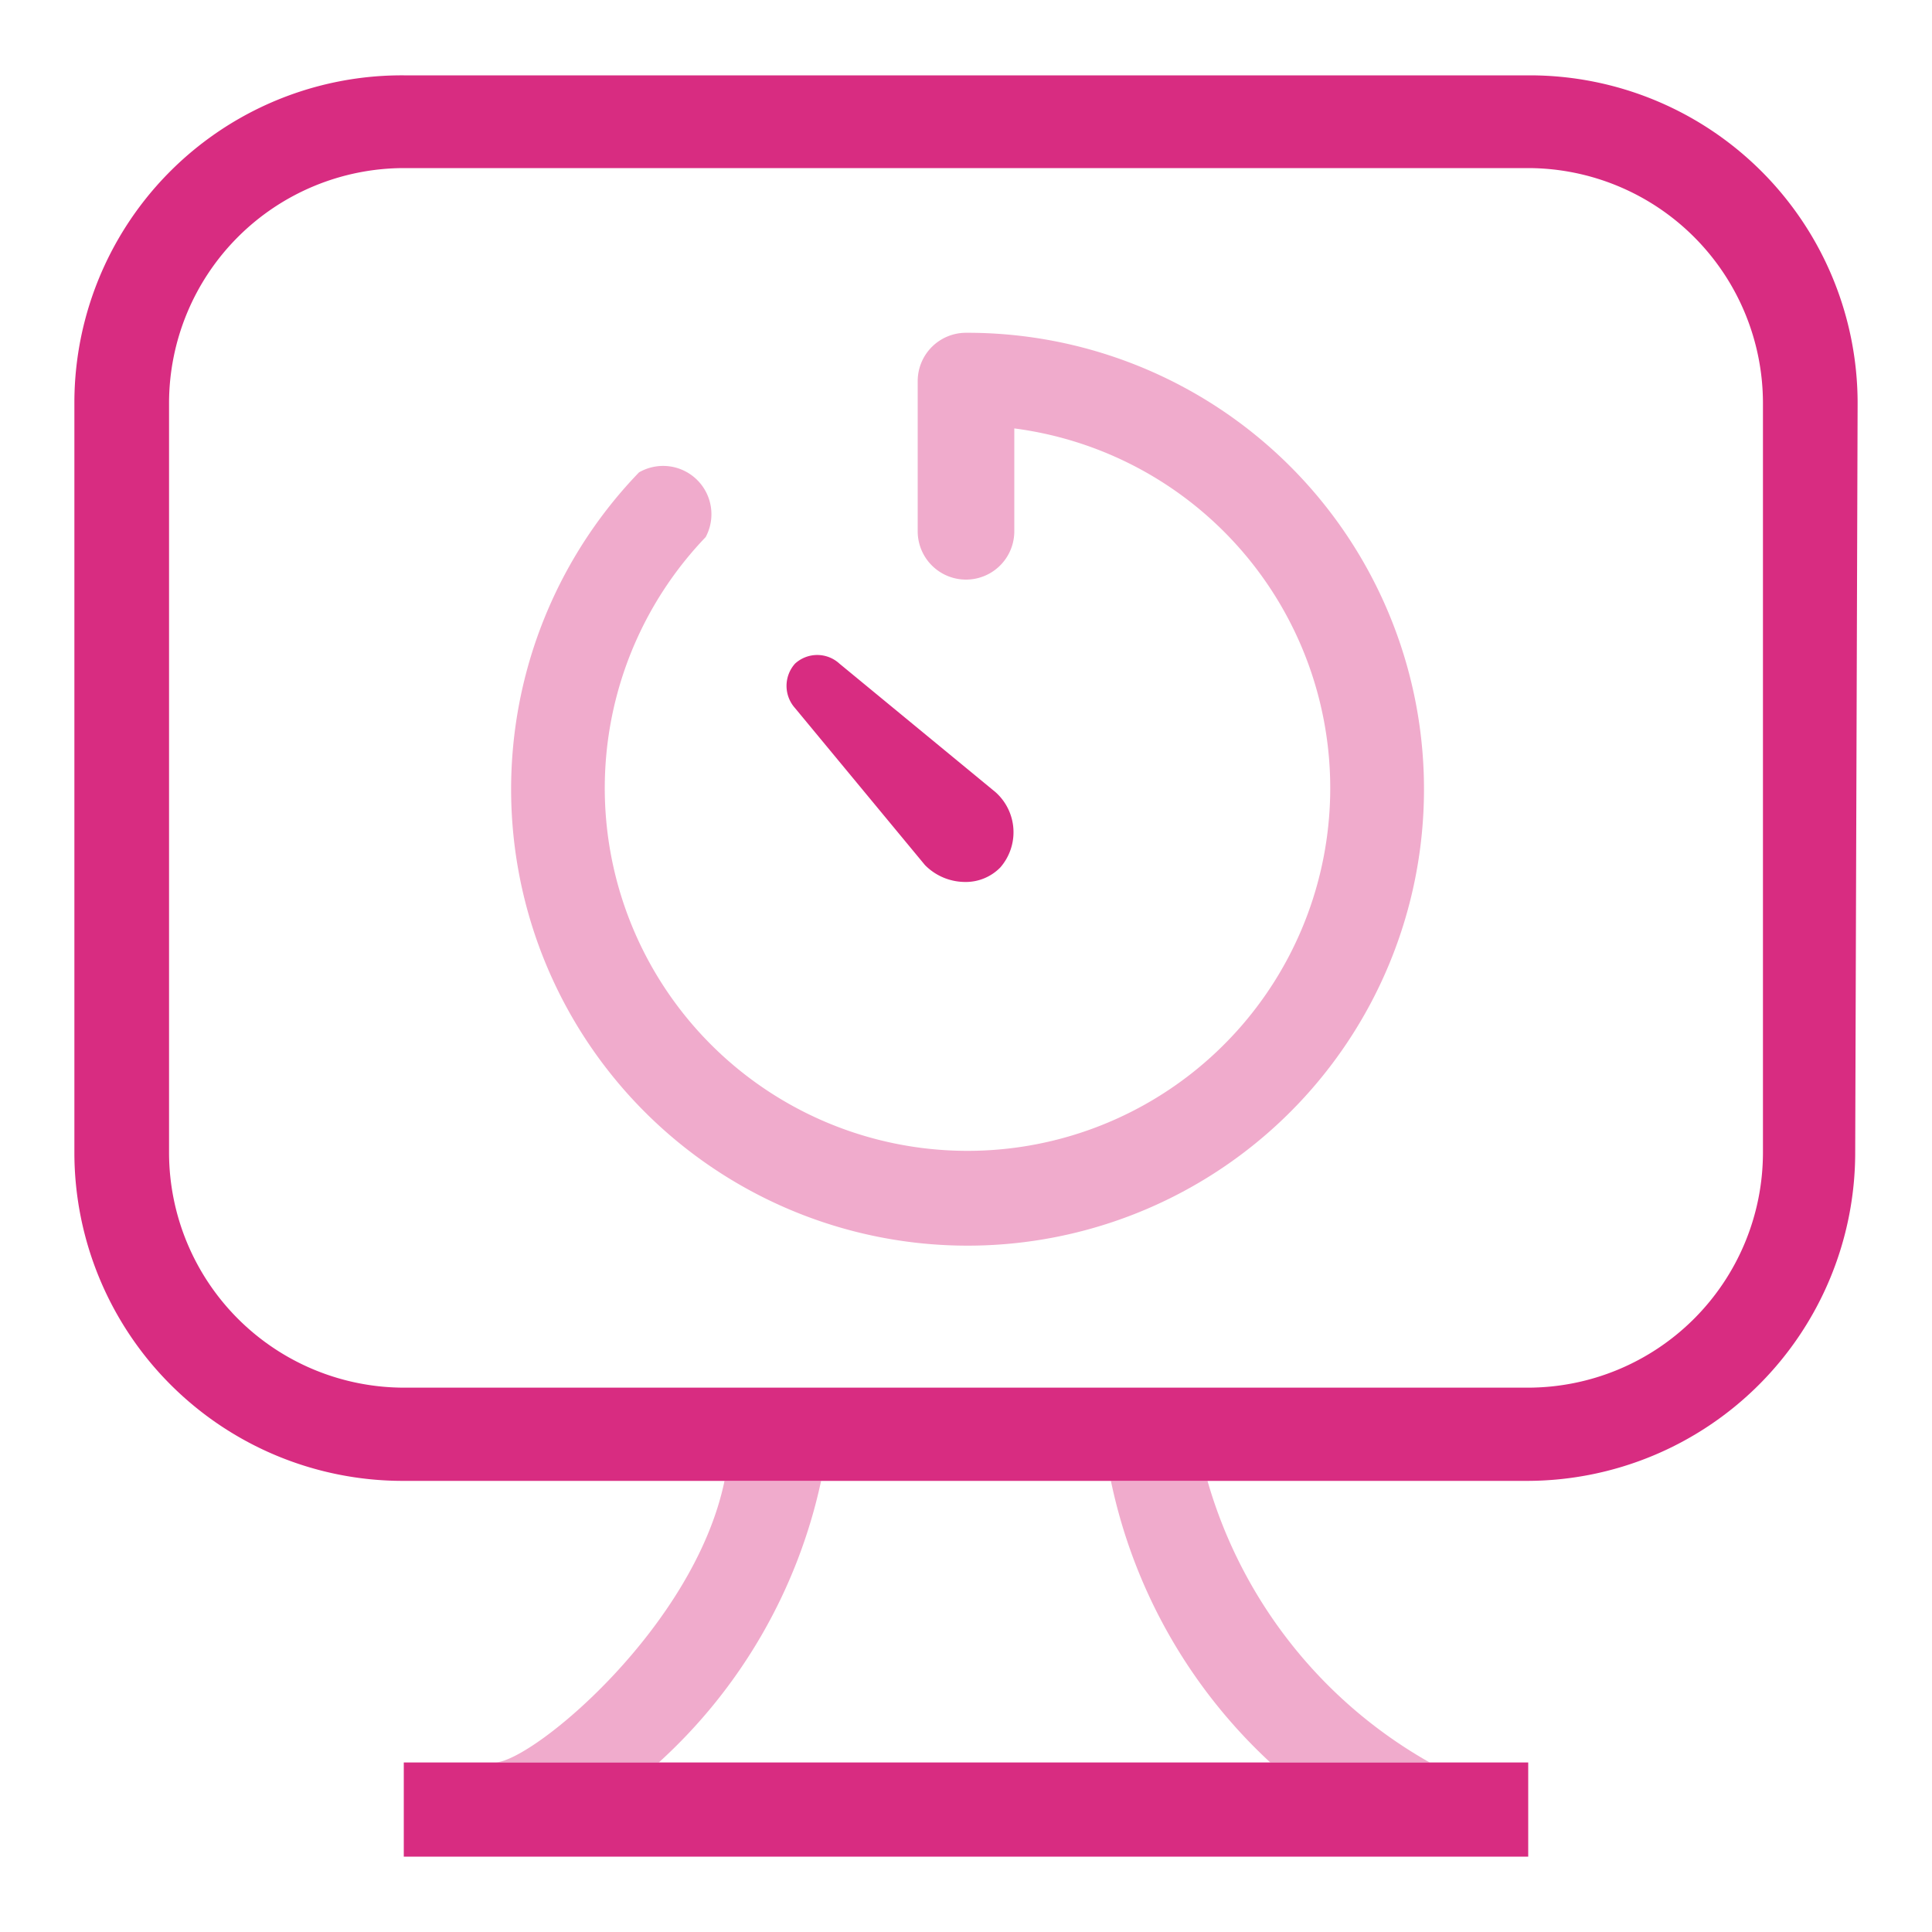 <svg viewBox="0 0 40 40" xmlns="http://www.w3.org/2000/svg"><defs><style>.a{fill:#f0abcc;}.b{fill:#d82c81;}</style></defs><path d="M26.3,36.49h3.3A9.8,9.8,0,0,1,25,30.66H23A11,11,0,0,0,26.3,36.49Z" class="a"></path><path d="M17,30.66H15c-.62,3-3.91,5.76-4.73,5.83h3.37A11,11,0,0,0,17,30.66Z" class="a"></path><path d="M31.67,1.56H8.36A6.78,6.78,0,0,0,1.54,8.34V23.87a6.8,6.8,0,0,0,6.79,6.79H31.62a6.8,6.8,0,0,0,6.79-6.79l.05-15.53A6.79,6.79,0,0,0,31.67,1.56ZM36.5,23.87a4.87,4.87,0,0,1-4.86,4.86H8.36A4.87,4.87,0,0,1,3.5,23.87V8.34A4.87,4.87,0,0,1,8.36,3.48H31.64A4.87,4.87,0,0,1,36.5,8.34Z" class="b"></path><polygon points="13.65 36.49 10.28 36.49 8.36 36.49 8.36 38.44 31.64 38.44 31.64 36.49 29.6 36.49 26.3 36.49 13.65 36.49" class="b"></polygon><path d="M19.15,17.91h0a1.17,1.17,0,0,0,.82.35,1,1,0,0,0,.74-.3,1.11,1.11,0,0,0-.1-1.56l-3.23-2.66a.68.68,0,0,0-.92,0h0a.69.69,0,0,0,0,.92Z" class="b"></path><path d="M20,6.89a1,1,0,0,0-1,1V11A1,1,0,0,0,21,11V8.87a7.51,7.51,0,1,1-6.39,2.25,1,1,0,0,0-1.38-1.34A9.45,9.45,0,1,0,20,6.89Z" class="a"></path></svg>